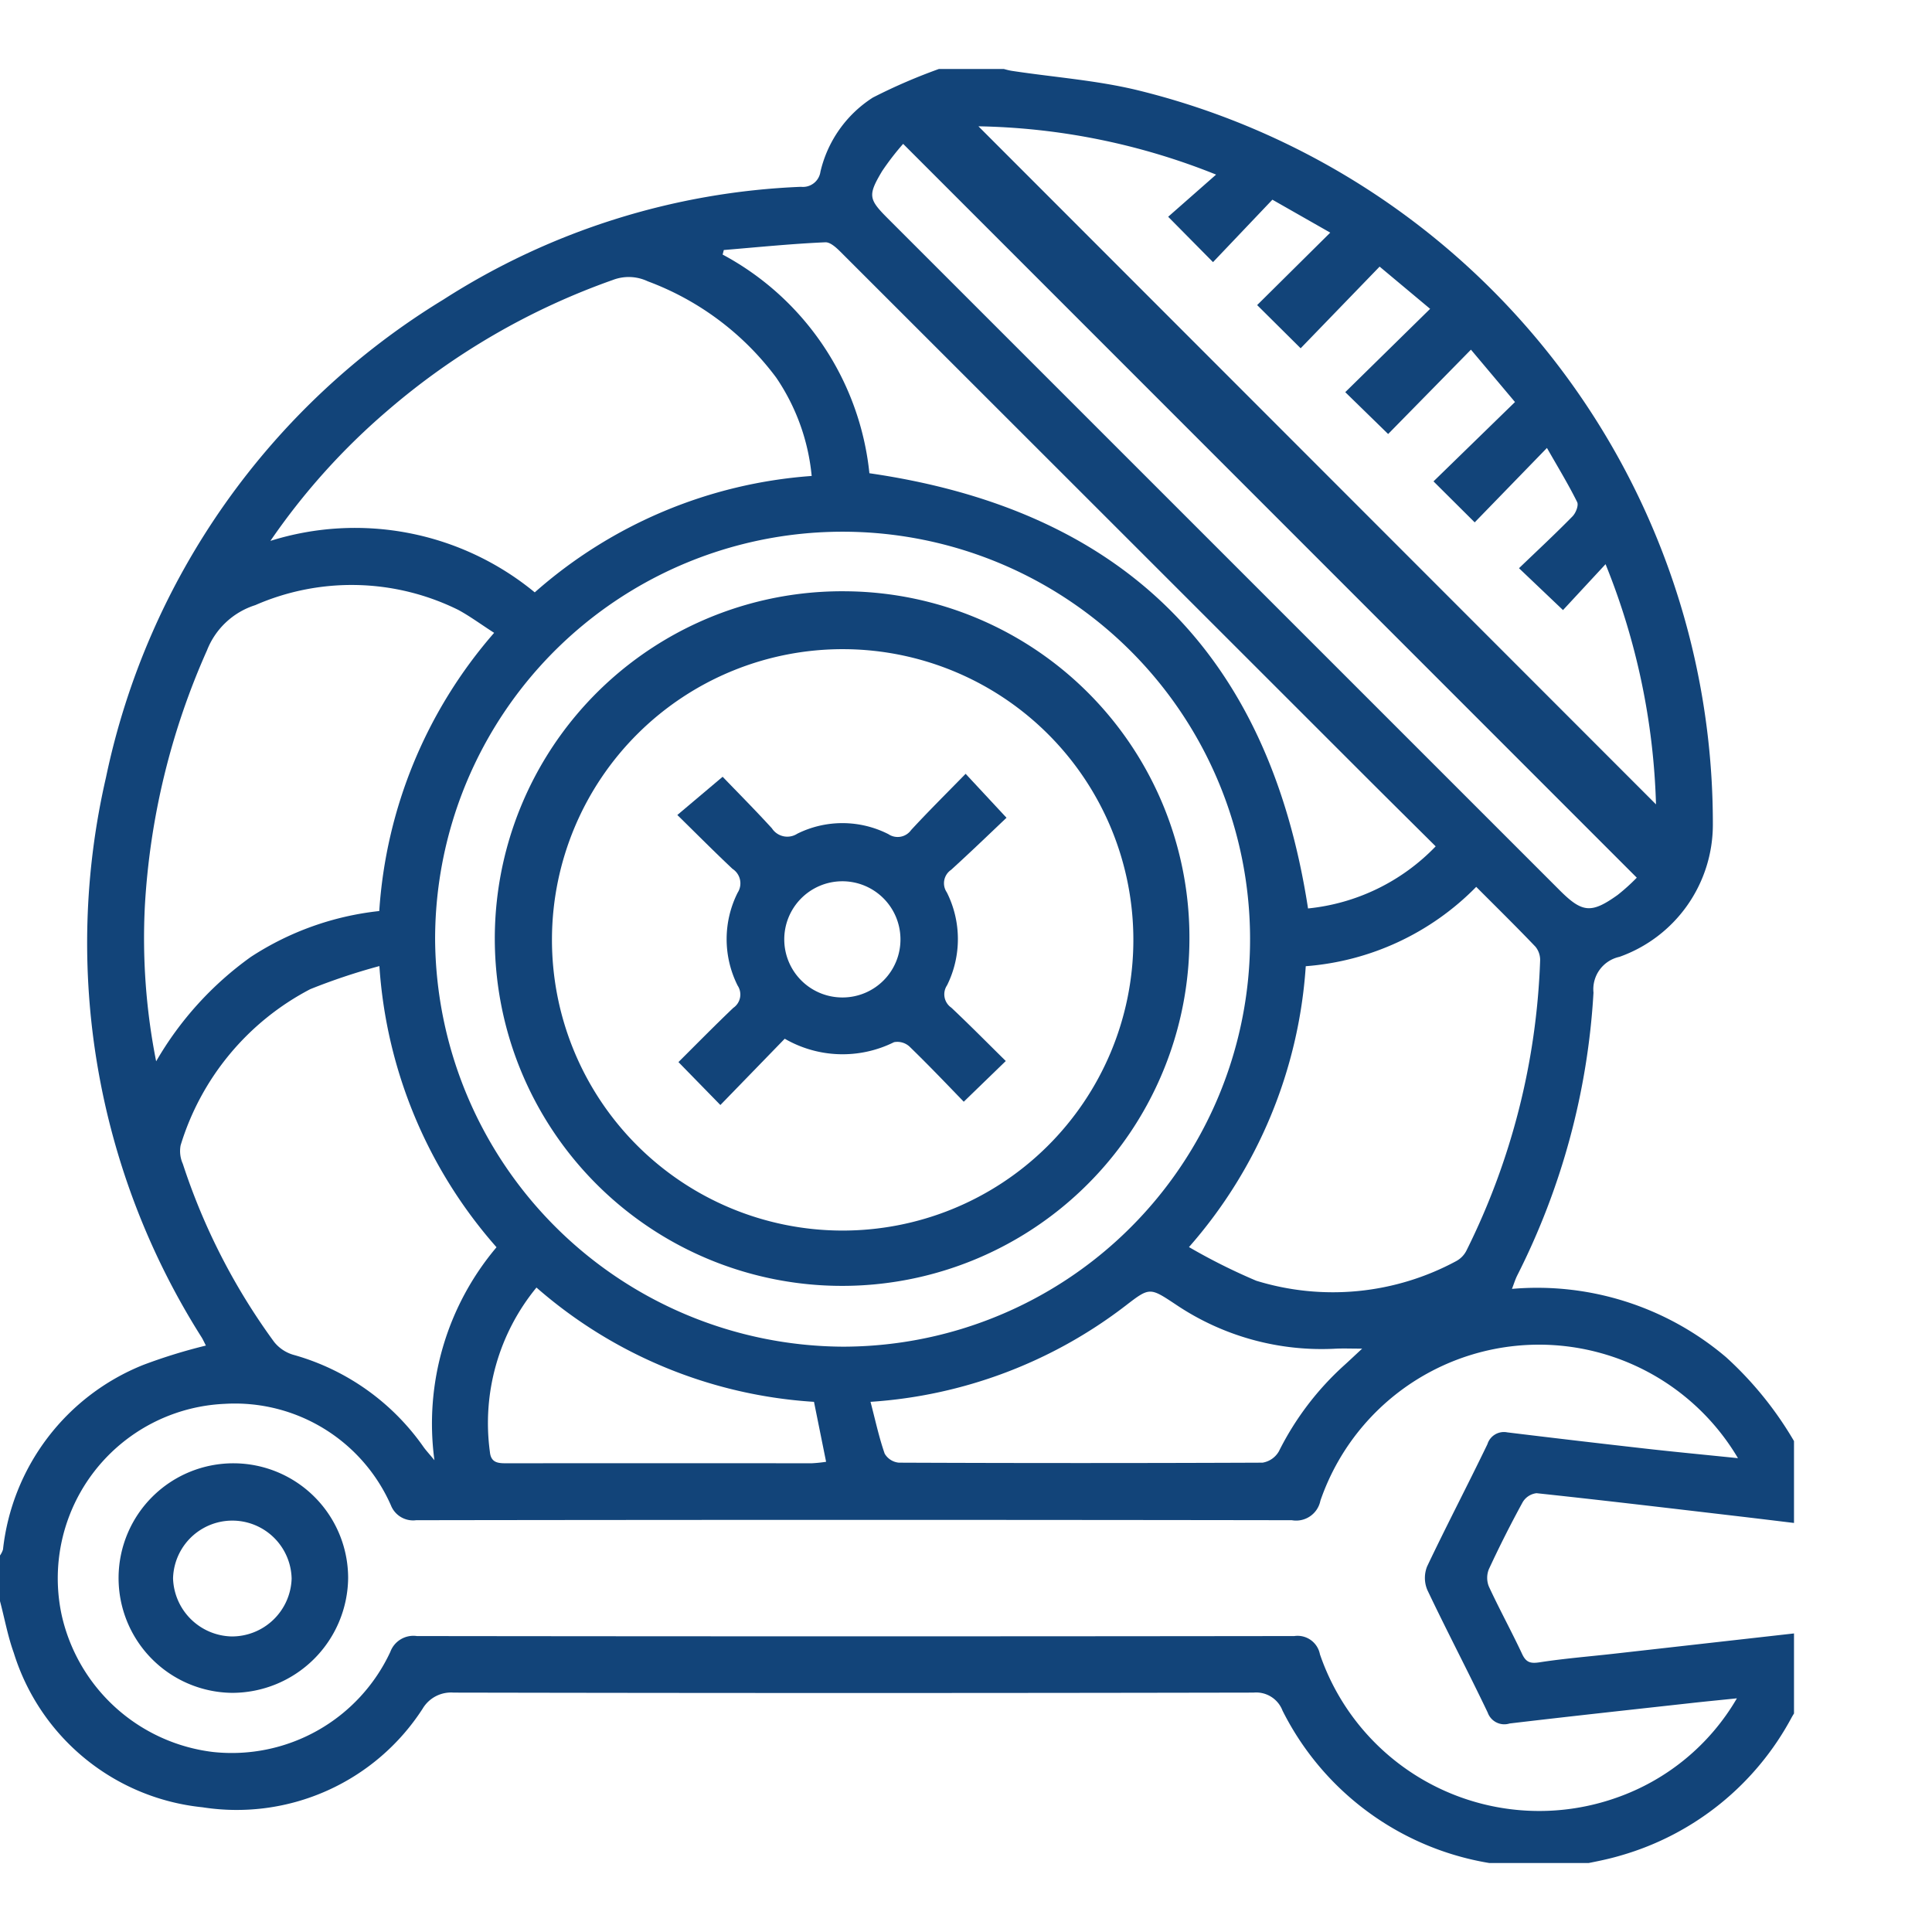 <svg xmlns="http://www.w3.org/2000/svg" xmlns:xlink="http://www.w3.org/1999/xlink" width="56" height="56" viewBox="0 0 56 56">
  <defs>
    <clipPath id="clip-path">
      <rect id="Rectangle_562" data-name="Rectangle 562" width="52" height="52" transform="translate(0 0.039)" fill="#124479"/>
    </clipPath>
  </defs>
  <g id="Spares" transform="translate(-761 -1867)">
    <rect id="Rectangle_561" data-name="Rectangle 561" width="56" height="56" transform="translate(761 1867)" fill="none"/>
    <g id="Group_1218" data-name="Group 1218" transform="translate(761 1868.961)" clip-path="url(#clip-path)">
      <path id="Path_652" data-name="Path 652" d="M45.266,52.2H43.94a.992.992,0,0,0-.229-.089,8.2,8.2,0,0,1-6.537-4.49.817.817,0,0,0-.84-.521q-11.592.023-23.185,0a.958.958,0,0,0-.9.468A6.413,6.413,0,0,1,5.87,50.424,6.405,6.405,0,0,1,.4,45.949c-.175-.484-.267-1-.4-1.5V43.125a.618.618,0,0,0,.087-.174A6.53,6.53,0,0,1,4.157,37.6a15.653,15.653,0,0,1,1.811-.559c-.046-.089-.08-.166-.123-.237A21.353,21.353,0,0,1,3.072,20.573,21.336,21.336,0,0,1,12.849,6.724a20.734,20.734,0,0,1,10.368-3.27.512.512,0,0,0,.564-.438A3.492,3.492,0,0,1,25.3.867,16.281,16.281,0,0,1,27.323,0h1.631c.128.032.254.075.383.094,1.217.185,2.458.273,3.649.563A21.878,21.878,0,0,1,49.648,21.921a4.067,4.067,0,0,1-2.708,3.853.961.961,0,0,0-.752,1.038,20.789,20.789,0,0,1-2.212,8.2c-.056.113-.093.236-.151.386a8.456,8.456,0,0,1,6.207,1.981A10.309,10.309,0,0,1,52.2,40.168v2.039c-.621-.075-1.241-.151-1.863-.224-1.933-.226-3.865-.457-5.8-.663a.539.539,0,0,0-.4.258q-.523.956-.982,1.946a.674.674,0,0,0,0,.5c.306.661.657,1.3.966,1.96.119.254.256.277.517.236.7-.108,1.412-.165,2.118-.244l5.448-.614v2.039c-.09.137-.189.27-.269.413a8.177,8.177,0,0,1-4.948,4.005c-.559.167-1.143.251-1.715.373m5.1-11.894a6.7,6.7,0,0,0-12.1,1.241.717.717,0,0,1-.828.564q-12.69-.019-25.38,0a.692.692,0,0,1-.735-.436,4.94,4.94,0,0,0-4.812-2.937,5.062,5.062,0,0,0-4.727,6.133,5.124,5.124,0,0,0,4.382,3.958,5.069,5.069,0,0,0,5.141-2.9.713.713,0,0,1,.771-.46q12.715.016,25.431,0a.66.66,0,0,1,.744.529,6.718,6.718,0,0,0,8.586,4.16,6.531,6.531,0,0,0,3.5-2.884c-.521.054-.932.093-1.342.139-1.749.194-3.5.383-5.246.59a.511.511,0,0,1-.635-.316c-.569-1.192-1.184-2.361-1.75-3.554a.9.9,0,0,1-.007-.681c.565-1.19,1.177-2.358,1.749-3.545a.5.5,0,0,1,.576-.342q2.016.246,4.033.474c.835.094,1.672.173,2.652.274M24.422,37.073a11.811,11.811,0,1,0-11.81-11.8,11.884,11.884,0,0,0,11.81,11.8M45.306,15.724l-1.277-1.215c.53-.509,1.05-.992,1.548-1.5.1-.1.185-.321.138-.417-.253-.51-.551-1-.876-1.569L42.745,13.18l-1.194-1.188,2.362-2.3L42.636,8.174l-2.4,2.445L38.993,9.406l2.46-2.415L39.989,5.767,37.7,8.134,36.439,6.882l2.119-2.1-1.677-.955-1.721,1.81-1.3-1.315L35.249,3.1A19.337,19.337,0,0,0,28.36,1.7L48,21.354a20.042,20.042,0,0,0-1.462-6.962l-1.235,1.332m-30.982.657c-.384-.247-.7-.481-1.038-.664A6.969,6.969,0,0,0,7.4,15.579,2.224,2.224,0,0,0,6,16.889,21.108,21.108,0,0,0,4.2,24.282a18.327,18.327,0,0,0,.326,4.52,9.657,9.657,0,0,1,2.746-3.027,8.464,8.464,0,0,1,3.721-1.329,13.625,13.625,0,0,1,3.33-8.064M7.838,13.717A8.192,8.192,0,0,1,15.5,15.209a13.583,13.583,0,0,1,8.027-3.374A6.09,6.09,0,0,0,22.5,8.986a8.2,8.2,0,0,0-3.726-2.794,1.287,1.287,0,0,0-1.011-.038,20.4,20.4,0,0,0-6.546,3.8,19.406,19.406,0,0,0-3.38,3.764M34.456,34.182a17.421,17.421,0,0,0,1.958.98,7.533,7.533,0,0,0,5.8-.572.711.711,0,0,0,.3-.319,20.426,20.426,0,0,0,2.127-8.379.608.608,0,0,0-.132-.409c-.559-.586-1.138-1.154-1.72-1.738a7.743,7.743,0,0,1-4.941,2.3,13.7,13.7,0,0,1-3.384,8.14m-23.47-8.143a17.9,17.9,0,0,0-2,.668,7.6,7.6,0,0,0-3.759,4.528.905.905,0,0,0,.064.535,18.408,18.408,0,0,0,2.647,5.163,1.112,1.112,0,0,0,.555.372,6.851,6.851,0,0,1,3.777,2.675c.067.094.147.179.314.381a7.922,7.922,0,0,1,1.8-6.173,13.68,13.68,0,0,1-3.395-8.15M26.178,2.209a7.669,7.669,0,0,0-.61.791c-.42.706-.394.812.18,1.385L45.207,23.843c.655.655.917.683,1.682.136a5.756,5.756,0,0,0,.554-.5L26.178,2.209m15.434,20.36c-.686-.682-1.361-1.349-2.032-2.02Q32.012,12.983,24.442,5.418c-.149-.149-.351-.363-.52-.356-.982.043-1.961.143-2.942.224l-.034.132A8.139,8.139,0,0,1,25.2,11.756C32.565,12.822,36.778,17,37.914,24.371a5.959,5.959,0,0,0,3.7-1.8M25.233,38.674c.141.538.246,1.031.41,1.5a.532.532,0,0,0,.411.261q5.271.022,10.542,0a.669.669,0,0,0,.474-.33,8.433,8.433,0,0,1,1.894-2.494c.155-.14.306-.284.519-.481-.317,0-.533-.009-.748,0a7.563,7.563,0,0,1-4.66-1.283c-.747-.495-.752-.5-1.446.035a13.592,13.592,0,0,1-7.4,2.79m-9.679-3.313A6.189,6.189,0,0,0,14.2,40.125c.032.333.263.328.515.328q4.4-.005,8.806,0a4.148,4.148,0,0,0,.424-.043l-.351-1.738a13.5,13.5,0,0,1-8.038-3.307" fill="#124479"/>
      <path id="Path_653" data-name="Path 653" d="M28.127,304.213a3.327,3.327,0,1,1,3.377-3.332,3.364,3.364,0,0,1-3.377,3.332m-.007-1.635a1.731,1.731,0,0,0,1.746-1.676,1.719,1.719,0,0,0-3.437-.007,1.739,1.739,0,0,0,1.691,1.683" transform="translate(-21.413 -257.106)" fill="#124479"/>
      <path id="Path_654" data-name="Path 654" d="M125.634,121.746a10.067,10.067,0,1,1-9.926-10.111,10.036,10.036,0,0,1,9.926,10.111m-18.477-.052a8.426,8.426,0,0,0,16.852.089,8.426,8.426,0,1,0-16.852-.089" transform="translate(-91.158 -96.457)" fill="#124479"/>
      <path id="Path_655" data-name="Path 655" d="M145.673,160.159l-1.215-1.244c.511-.508,1.042-1.049,1.589-1.571a.468.468,0,0,0,.127-.646,3,3,0,0,1,0-2.693.5.5,0,0,0-.148-.69c-.532-.5-1.046-1.019-1.6-1.562l1.313-1.108c.408.425.93.949,1.428,1.494a.532.532,0,0,0,.735.157,2.941,2.941,0,0,1,2.643.013.479.479,0,0,0,.658-.121c.506-.548,1.036-1.073,1.579-1.629l1.185,1.274c-.5.475-1.046,1-1.607,1.511a.468.468,0,0,0-.123.652,3.015,3.015,0,0,1,.007,2.693.469.469,0,0,0,.123.648c.542.511,1.066,1.042,1.579,1.547l-1.218,1.18c-.484-.5-1.017-1.06-1.574-1.6a.521.521,0,0,0-.447-.126,3.348,3.348,0,0,1-3.168-.1l-1.867,1.923m5.221-4.833a1.684,1.684,0,1,0-1.68,1.714,1.679,1.679,0,0,0,1.68-1.714" transform="translate(-124.793 -130.091)" fill="#124479"/>
    </g>
  </g>
</svg>
